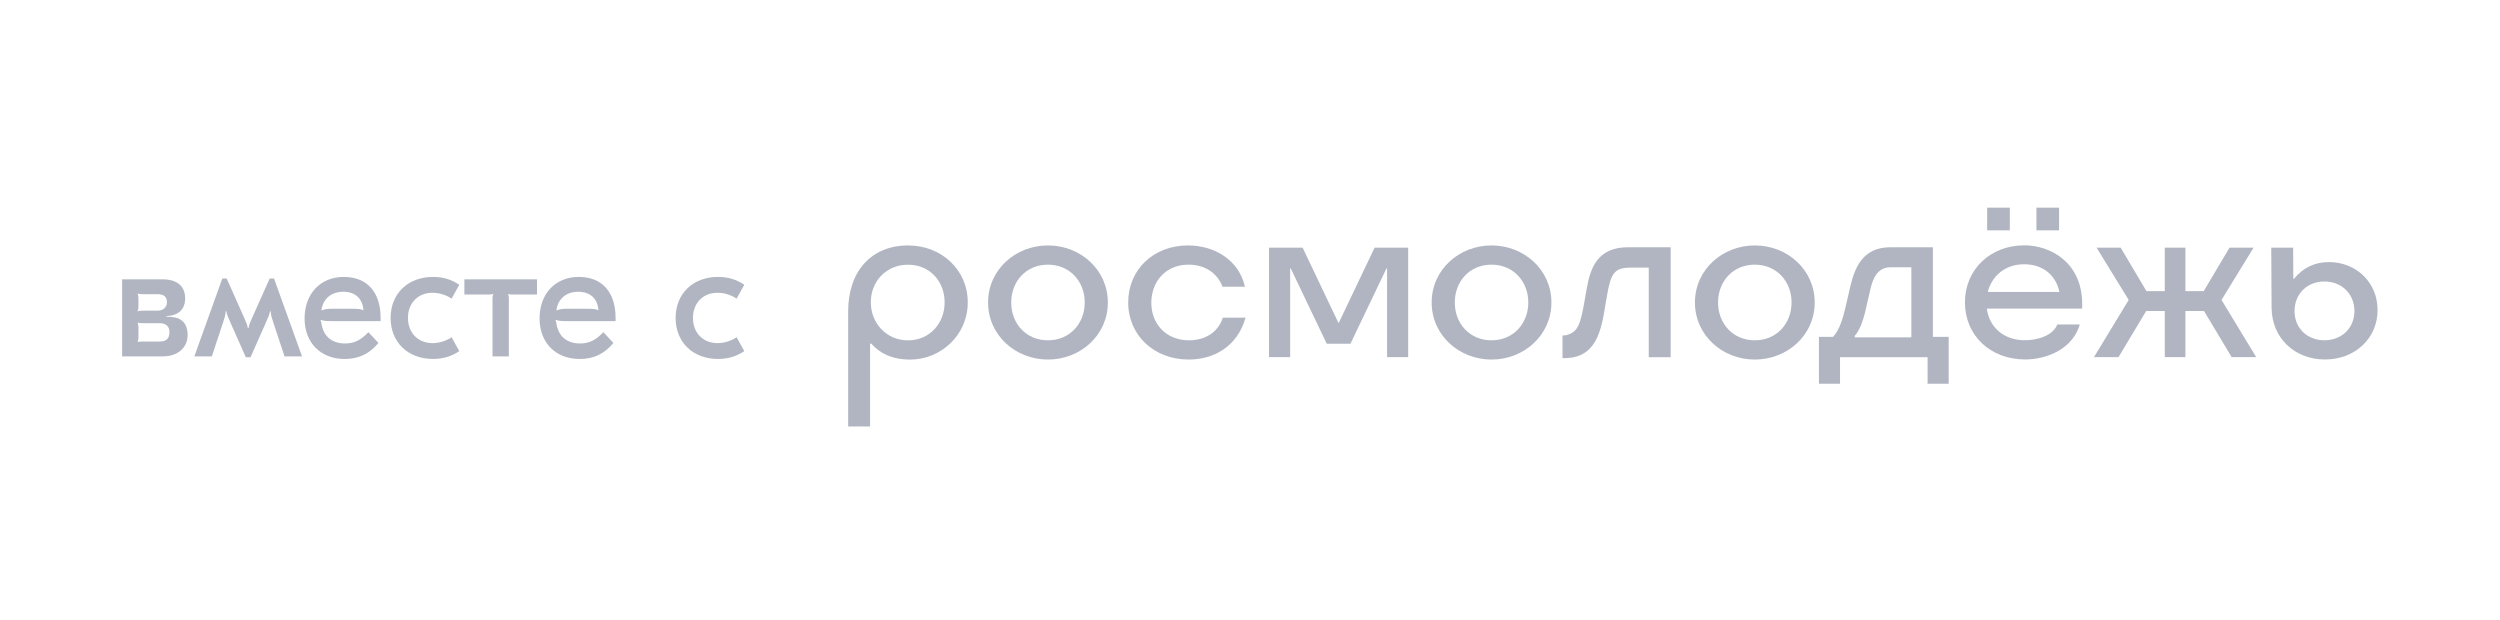 <?xml version="1.0" encoding="UTF-8"?> <svg xmlns="http://www.w3.org/2000/svg" width="129" height="32" viewBox="0 0 129 32" fill="none"><path d="M9.682 17.288C9.682 17.942 9.166 18.389 8.409 18.389H6.302V14.414H8.393C9.134 14.414 9.554 14.766 9.554 15.395C9.554 15.781 9.4 16.049 9.098 16.195C8.96 16.264 8.806 16.299 8.59 16.307V16.341C8.796 16.341 8.942 16.359 9.088 16.393C9.484 16.505 9.682 16.806 9.682 17.288ZM7.101 15.155C7.127 15.206 7.144 15.301 7.144 15.395V15.833C7.144 15.919 7.127 15.988 7.101 16.057L7.109 16.065C7.161 16.039 7.221 16.031 7.349 16.031H8.124C8.424 16.031 8.614 15.859 8.614 15.583C8.614 15.307 8.442 15.179 8.115 15.179H7.349C7.221 15.179 7.159 15.171 7.109 15.145L7.101 15.153V15.155ZM8.744 17.15C8.744 16.84 8.572 16.676 8.236 16.676H7.349C7.221 16.676 7.159 16.668 7.109 16.642L7.101 16.65C7.127 16.718 7.144 16.788 7.144 16.874V17.424C7.144 17.511 7.127 17.579 7.101 17.648L7.109 17.657C7.161 17.631 7.221 17.622 7.349 17.622H8.244C8.58 17.622 8.742 17.468 8.742 17.15H8.744Z" fill="#B0B5C1"></path><path d="M12.685 18.434L11.936 16.747C11.772 16.368 11.712 16.248 11.678 16.066H11.644C11.626 16.307 11.584 16.419 11.472 16.755L10.93 18.39H10.027L11.472 14.371H11.696L12.625 16.453C12.711 16.643 12.753 16.745 12.789 16.927H12.823C12.857 16.747 12.901 16.643 12.987 16.453L13.916 14.371H14.14L15.585 18.39H14.682L14.14 16.755C14.028 16.419 13.986 16.307 13.968 16.066H13.934C13.899 16.247 13.839 16.368 13.675 16.747L12.927 18.434H12.687H12.685Z" fill="#B0B5C1"></path><path d="M19.639 16.405V16.569H17.083C16.791 16.569 16.653 16.551 16.558 16.501L16.541 16.518L16.575 16.622C16.661 17.329 17.099 17.723 17.806 17.723C18.27 17.723 18.614 17.559 19.01 17.139L19.527 17.697C19.062 18.258 18.502 18.524 17.789 18.524C16.55 18.524 15.716 17.689 15.716 16.432C15.716 15.176 16.516 14.289 17.737 14.289C18.958 14.289 19.639 15.09 19.639 16.406V16.405ZM16.584 16L16.602 16.018C16.697 15.966 16.887 15.932 17.093 15.932H18.099C18.512 15.932 18.65 15.95 18.736 16.01L18.754 15.992C18.702 15.398 18.323 15.054 17.713 15.054C17.102 15.054 16.672 15.406 16.586 16H16.584Z" fill="#B0B5C1"></path><path d="M20.155 16.406C20.155 15.15 21.05 14.289 22.341 14.289C22.849 14.289 23.288 14.417 23.7 14.693L23.304 15.408C23.003 15.21 22.649 15.107 22.315 15.107C21.566 15.107 21.05 15.642 21.05 16.406C21.05 17.171 21.566 17.705 22.315 17.705C22.651 17.705 23.003 17.602 23.304 17.403L23.7 18.118C23.288 18.394 22.847 18.522 22.341 18.522C21.05 18.522 20.155 17.662 20.155 16.405V16.406Z" fill="#B0B5C1"></path><path d="M23.959 14.414H27.71V15.197H26.463C26.359 15.197 26.291 15.197 26.223 15.163L26.214 15.171C26.248 15.239 26.257 15.317 26.257 15.395V18.389H25.414V15.395C25.414 15.317 25.422 15.241 25.458 15.171L25.45 15.163C25.381 15.197 25.312 15.197 25.209 15.197H23.962V14.414H23.959Z" fill="#B0B5C1"></path><path d="M31.764 16.405V16.569H29.208C28.916 16.569 28.778 16.551 28.683 16.501L28.666 16.518L28.7 16.622C28.786 17.329 29.224 17.723 29.931 17.723C30.395 17.723 30.739 17.559 31.135 17.139L31.652 17.697C31.187 18.258 30.627 18.524 29.914 18.524C28.675 18.524 27.841 17.689 27.841 16.432C27.841 15.176 28.641 14.289 29.862 14.289C31.083 14.289 31.764 15.09 31.764 16.406V16.405ZM28.709 16L28.727 16.018C28.822 15.966 29.012 15.932 29.218 15.932H30.224C30.637 15.932 30.775 15.95 30.861 16.01L30.879 15.992C30.827 15.398 30.448 15.054 29.838 15.054C29.227 15.054 28.797 15.406 28.711 16H28.709Z" fill="#B0B5C1"></path><path d="M34.862 16.406C34.862 15.15 35.757 14.289 37.047 14.289C37.556 14.289 37.994 14.417 38.406 14.693L38.01 15.408C37.71 15.21 37.356 15.107 37.021 15.107C36.273 15.107 35.757 15.642 35.757 16.406C35.757 17.171 36.273 17.705 37.021 17.705C37.358 17.705 37.71 17.602 38.01 17.403L38.406 18.118C37.994 18.394 37.554 18.522 37.047 18.522C35.757 18.522 34.862 17.662 34.862 16.405V16.406Z" fill="#B0B5C1"></path><path d="M46.871 12.666C48.564 12.666 49.937 13.908 49.937 15.603C49.937 17.298 48.54 18.555 46.96 18.555C46.218 18.555 45.5 18.346 44.96 17.732H44.895V22.007H43.765V16.069C43.765 13.995 44.958 12.664 46.871 12.664V12.666ZM46.855 17.563C47.977 17.563 48.743 16.675 48.743 15.603C48.743 14.531 47.993 13.659 46.855 13.659C45.716 13.659 44.934 14.531 44.934 15.595C44.934 16.659 45.724 17.563 46.855 17.563Z" fill="#B0B5C1"></path><path d="M50.985 15.608C50.985 13.914 52.404 12.664 54.075 12.664C55.746 12.664 57.165 13.914 57.165 15.608C57.165 17.302 55.746 18.553 54.075 18.553C52.404 18.553 50.985 17.303 50.985 15.608ZM54.075 17.56C55.205 17.56 55.972 16.688 55.972 15.608C55.972 14.528 55.205 13.656 54.075 13.656C52.945 13.656 52.179 14.52 52.179 15.608C52.179 16.696 52.945 17.56 54.075 17.56Z" fill="#B0B5C1"></path><path d="M61.337 18.553C59.562 18.553 58.215 17.311 58.215 15.608C58.215 13.905 59.53 12.664 61.297 12.664C62.653 12.664 63.919 13.398 64.24 14.794H63.08C62.797 14.044 62.12 13.656 61.329 13.656C60.136 13.656 59.408 14.544 59.408 15.624C59.408 16.704 60.158 17.56 61.352 17.56C62.126 17.56 62.828 17.204 63.102 16.39H64.271C63.852 17.875 62.641 18.553 61.334 18.553H61.337Z" fill="#B0B5C1"></path><path d="M68.46 17.735L66.604 13.854H66.572V18.429H65.482V12.781H67.216L69.056 16.646H69.088L70.928 12.781H72.662V18.429H71.573V13.854H71.54L69.684 17.735H68.458H68.46Z" fill="#B0B5C1"></path><path d="M73.874 15.608C73.874 13.914 75.293 12.664 76.963 12.664C78.634 12.664 80.053 13.914 80.053 15.608C80.053 17.302 78.634 18.553 76.963 18.553C75.293 18.553 73.874 17.303 73.874 15.608ZM76.963 17.56C78.094 17.56 78.86 16.688 78.86 15.608C78.86 14.528 78.094 13.656 76.963 13.656C75.833 13.656 75.067 14.52 75.067 15.608C75.067 16.696 75.833 17.56 76.963 17.56Z" fill="#B0B5C1"></path><path d="M80.625 18.478V17.309H80.65C80.867 17.309 81.133 17.212 81.294 17.027C81.504 16.793 81.609 16.374 81.721 15.76L81.882 14.856C82.067 13.815 82.439 12.758 84.004 12.758H86.206V18.43H85.076V13.807H84.196C83.316 13.807 83.131 14.049 82.921 15.25L82.777 16.098C82.647 16.872 82.454 17.541 82.051 17.97C81.744 18.293 81.317 18.478 80.744 18.478H80.622H80.625Z" fill="#B0B5C1"></path><path d="M87.459 15.608C87.459 13.914 88.878 12.664 90.549 12.664C92.22 12.664 93.639 13.914 93.639 15.608C93.639 17.302 92.22 18.553 90.549 18.553C88.878 18.553 87.459 17.303 87.459 15.608ZM90.549 17.56C91.679 17.56 92.445 16.688 92.445 15.608C92.445 14.528 91.679 13.656 90.549 13.656C89.419 13.656 88.652 14.52 88.652 15.608C88.652 16.696 89.419 17.56 90.549 17.56Z" fill="#B0B5C1"></path><path d="M94.947 19.802H93.857V17.381H94.591C94.915 17.017 95.083 16.478 95.236 15.823L95.478 14.774C95.712 13.766 96.147 12.758 97.543 12.758H99.737V17.381H100.552V19.802H99.463V18.43H94.945V19.802H94.947ZM98.626 17.405V13.79H97.569C96.884 13.79 96.65 14.339 96.512 14.921L96.262 16.01C96.126 16.616 95.915 17.116 95.705 17.325V17.407H98.626V17.405Z" fill="#B0B5C1"></path><path d="M104.497 18.548C102.698 18.548 101.391 17.306 101.391 15.602C101.391 13.899 102.706 12.659 104.457 12.659C105.813 12.659 107.441 13.547 107.441 15.692V15.925H102.52C102.641 16.869 103.375 17.556 104.488 17.556C105.148 17.556 105.939 17.314 106.157 16.741H107.318C106.962 17.983 105.649 18.548 104.494 18.548H104.497ZM102.537 10.715H103.707V11.884H102.537V10.715ZM106.264 15.063C106.087 14.207 105.424 13.636 104.44 13.636C103.457 13.636 102.779 14.25 102.568 15.063H106.264ZM105.079 10.715H106.248V11.884H105.079V10.715Z" fill="#B0B5C1"></path><path d="M112.767 12.781V15.024H113.711L115.042 12.781H116.284L114.63 15.477L116.421 18.429H115.154L113.727 16.048H112.767V18.429H111.702V16.048H110.743L109.315 18.429H108.049L109.84 15.477L108.185 12.781H109.427L110.759 15.024H111.702V12.781H112.767Z" fill="#B0B5C1"></path><path d="M117.213 15.887L117.197 12.781H118.327L118.335 14.387H118.367C118.843 13.806 119.449 13.523 120.175 13.523C121.563 13.523 122.683 14.556 122.683 15.999C122.683 17.443 121.537 18.549 119.965 18.549C118.393 18.549 117.223 17.427 117.215 15.886L117.213 15.887ZM119.939 17.558C120.836 17.558 121.488 16.928 121.488 16.05C121.488 15.171 120.836 14.525 119.939 14.525C119.043 14.525 118.398 15.17 118.398 16.05C118.398 16.93 119.051 17.558 119.939 17.558Z" fill="#B0B5C1"></path></svg> 